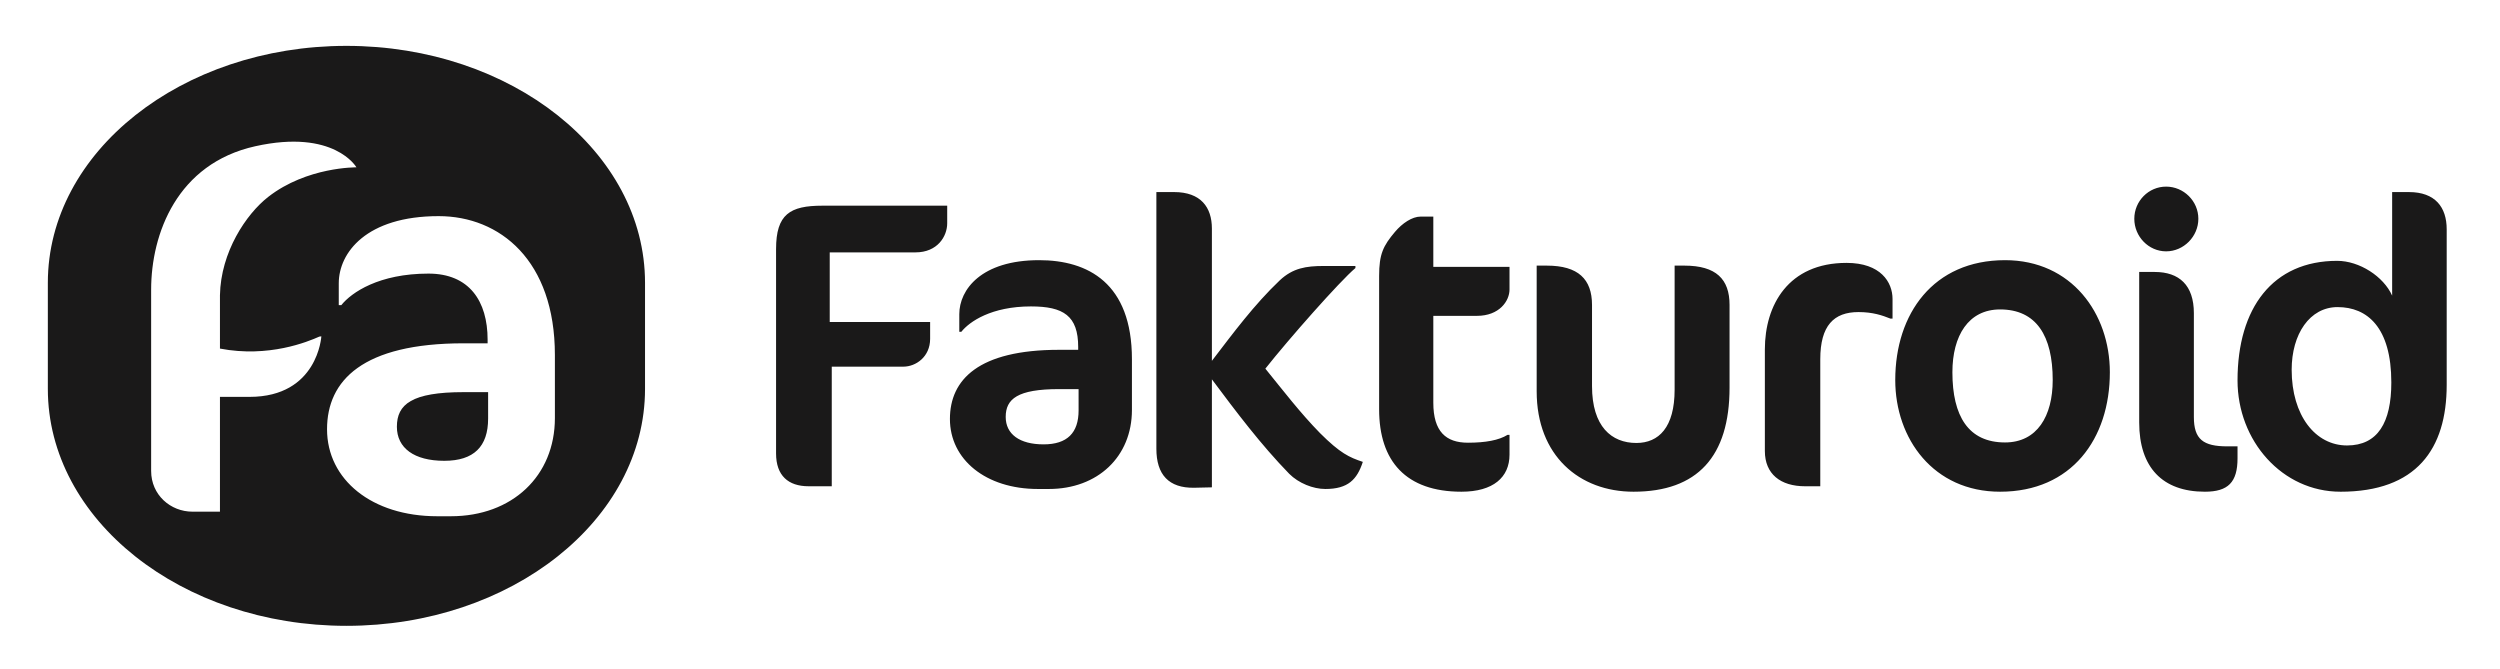 <svg viewBox="0 0 844 226" xmlns="http://www.w3.org/2000/svg"><g fill="#1a1919" fill-rule="evenodd"><path d="m133.987 144.062c0 7.213 5.85 11.506 16 11.506 9.982 0 14.8-4.808 14.8-14.255v-8.928h-8.257c-17.557 0-22.543 4.118-22.543 11.677"/><path d="m116.961 15.485c-55.673 0-100.811 35.81-100.811 79.987v35.817c0 44.176 45.138 79.993 100.811 79.993s100.8-35.817 100.8-79.993v-35.817c0-44.176-45.127-79.987-100.8-79.987zm-32.724 118.502h-9.982v38.754h-9.288c-7.404 0-13.943-5.666-13.943-13.741v-61.213c0-18.895 8.78-42.555 35.152-48.415 26.695-5.932 34.16 7.123 34.16 7.123s-16.702-.229-29.789 9.982c-7.45 5.812-16.03 18.628-16.292 33.202v18.004c16.48 3.155 29.671-2.32 33.562-4.05l.668-.084s-1.182 20.438-24.248 20.438zm103.094 7.154c0 19.58-14.452 33.144-35.104 33.144h-4.648c-22.027 0-37.172-12.362-37.172-29.364 0-16.486 12.046-29.021 46.123-29.021h8.085v-1.206c0-13.05-6.194-22.325-19.964-22.325-16.692 0-25.98 6.353-29.426 10.648h-.858v-7.384c0-10.304 9.294-22.666 33.728-22.666 20.652 0 39.236 14.94 39.236 46.88zm121.741-55.939h-28.957v23.507h33.896v5.67c0 6.084-4.802 9.404-9.058 9.404h-24.152v40.378h-7.823c-6.861 0-10.978-3.596-10.978-11.062v-69.004c0-11.754 4.665-14.657 15.645-14.657h42.13v5.946c0 4.424-3.294 9.818-10.703 9.818m55.058 46.16h-6.598c-14.021 0-18.008 3.316-18.008 9.395 0 5.805 4.675 9.26 12.785 9.26 7.972 0 11.821-3.869 11.821-11.47zm-10.035 33.718h-3.712c-17.594 0-29.69-9.949-29.69-23.631 0-13.267 9.621-23.354 36.84-23.354h6.46v-.968c0-10.501-4.949-13.682-15.945-13.682-13.335 0-20.757 5.115-23.506 8.569h-.687v-5.943c0-8.29 7.422-18.24 26.942-18.24 16.494 0 31.34 7.737 31.34 33.442v17.136c0 15.754-11.546 26.671-28.042 26.671zm55.039-87.903v44.645c7.22-9.428 14.3-18.994 22.908-27.174 4.444-4.16 8.886-4.853 14.857-4.853h10.69v.694c-5.275 4.436-22.632 24.123-30.405 33.967 5.969 7.348 11.801 14.974 18.464 21.767 6.805 6.794 9.859 8.18 14.44 9.707-1.943 5.96-4.997 9.15-12.634 9.15-4.165 0-9.025-1.941-12.218-5.131-9.58-9.843-17.911-20.935-26.102-31.889v36.465l-5.97.138c-8.607.14-12.774-4.436-12.774-13.171v-86.653h5.971c9.025 0 12.773 5.13 12.773 12.338m61.821 1.085c2.476-2.92 5.779-5.146 8.667-5.146h4.264v16.964h25.724v7.648c0 3.894-3.438 8.9-11.005 8.9h-14.719v29.34c0 9.731 4.264 13.487 11.693 13.487 5.915 0 10.455-.836 13.344-2.642h.687v6.673c0 7.648-5.503 12.514-16.232 12.514-18.708 0-27.788-10.289-27.788-27.809v-45.05c0-7.37 1.376-10.152 5.365-14.879m80.518 87.738c-18.269 0-32.693-12.168-32.693-33.878v-42.452h3.435c10.576 0 15.247 4.564 15.247 13.275v27.38c0 13.69 6.594 19.22 14.973 19.22 7.556 0 12.913-5.255 12.913-17.977v-41.898h3.298c10.713 0 15.247 4.564 15.247 13.275v27.932c0 23.23-10.852 35.123-32.42 35.123m86.75-58.432c-2.77-1.107-5.958-2.214-10.808-2.214-8.317 0-12.892 4.565-12.892 15.912v42.895h-5.126c-8.316 0-13.582-4.151-13.582-11.9v-34.315c0-14.945 7.9-29.196 27.58-29.196 11.503 0 15.522 6.502 15.522 12.176v6.642zm37.004-3.106c-10.689 0-16.101 8.87-16.101 21.206 0 14.831 5.412 23.7 17.764 23.7 10.827 0 16.102-8.869 16.102-21.067 0-14.968-5.553-23.84-17.765-23.84zm1.663-16.632c22.485 0 35.393 18.018 35.393 37.838 0 22.453-12.908 40.332-37.056 40.332-22.485 0-35.393-17.879-35.393-37.699 0-22.453 12.908-40.47 37.056-40.47zm67.476 78.17c-14.325 0-22.177-8.212-22.177-23.384v-50.803h5.235c8.262 0 13.223 4.452 13.223 13.918v35.076c0 7.515 3.168 9.881 11.294 9.881h3.444v4.037c0 8.074-3.167 11.275-11.019 11.275zm-13.086-81.148c-5.923 0-10.743-5.01-10.743-10.995 0-5.986 4.82-10.857 10.743-10.857s10.88 4.87 10.88 10.857c0 5.984-4.957 10.995-10.88 10.995zm57.89 18.82c-9.416 0-15.508 9.121-15.508 21.146 0 15.477 8.03 25.566 18.691 25.566 10.385 0 14.955-7.739 14.955-21.282 0-18.657-8.169-25.43-18.139-25.43zm.967 62.328c-19.66 0-34.752-17.137-34.752-37.59 0-24.462 11.908-40.354 33.644-40.354 7.48 0 15.648 5.252 18.556 11.747v-34.963h5.676c8.862 0 12.739 5.113 12.739 12.575v52.516c0 21.698-10.246 36.07-35.863 36.07z"/></g></svg>